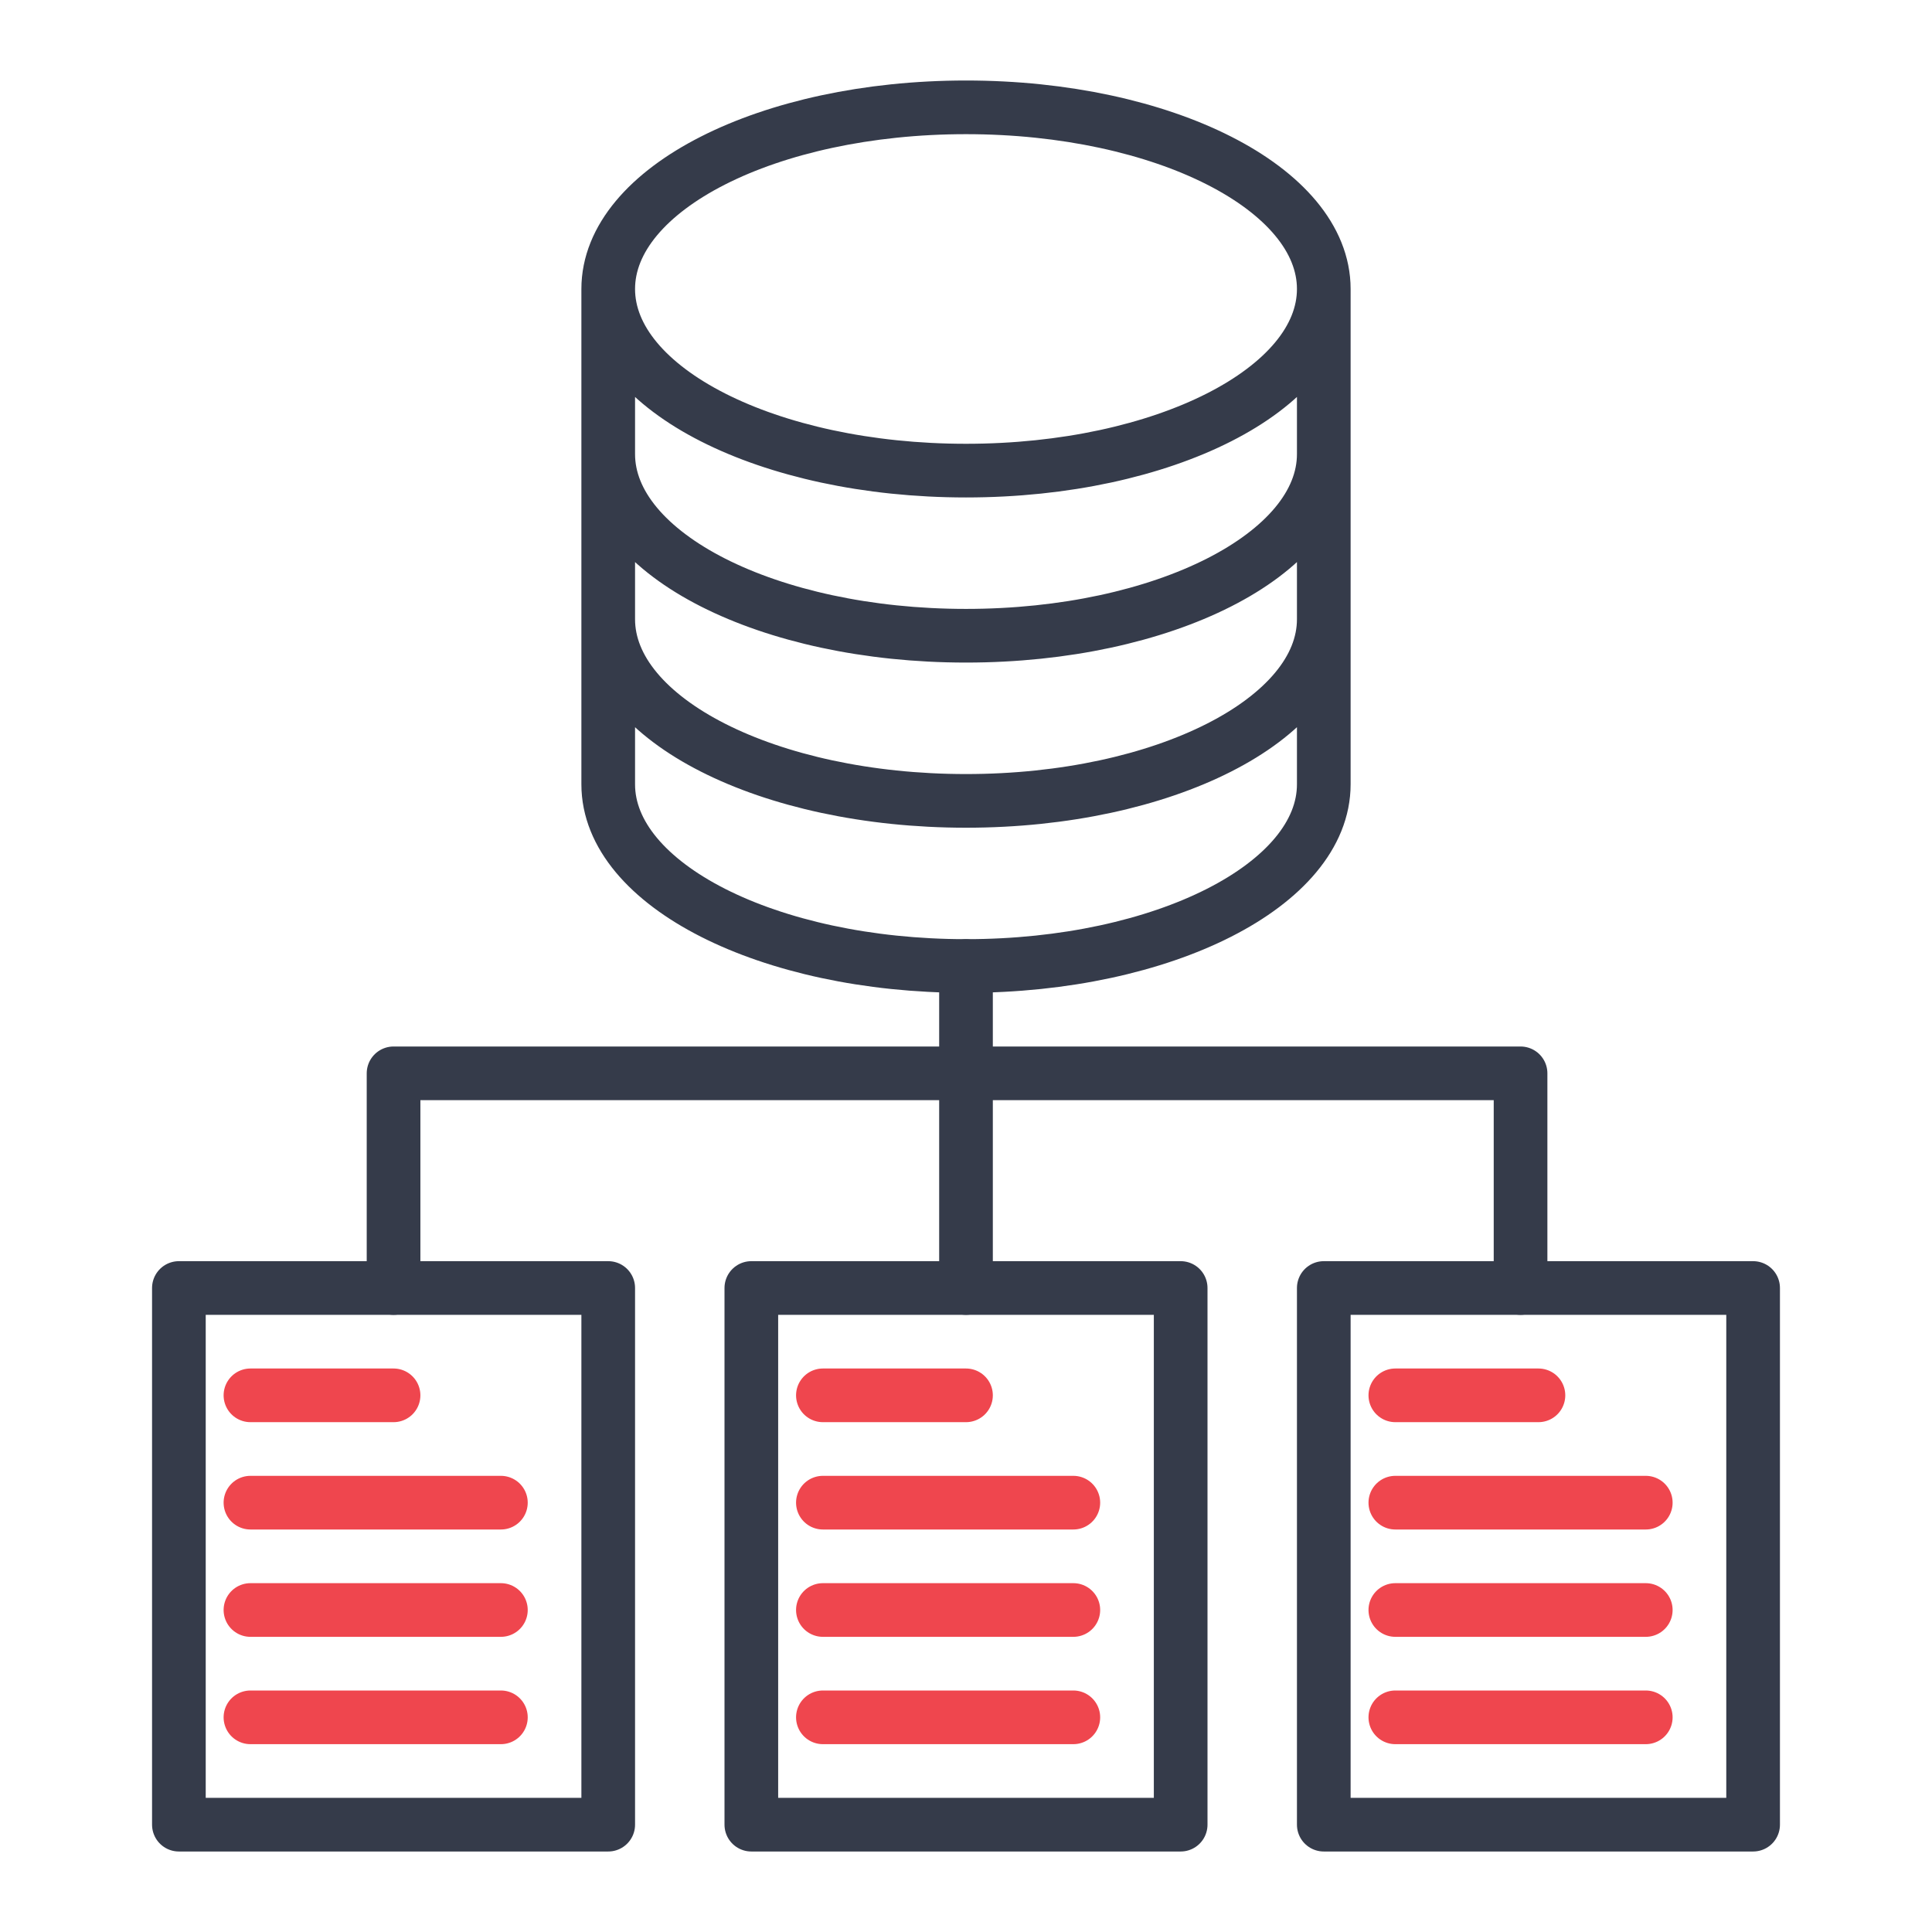 <?xml version="1.0" encoding="UTF-8"?>
<svg xmlns="http://www.w3.org/2000/svg" width="54" height="54" viewBox="0 0 54 54" fill="none">
  <path d="M27.5 30H42.5V36" stroke="#353B4A" stroke-width="1.5" stroke-linecap="round" stroke-linejoin="round"></path>
  <path d="M27 30H11V36" stroke="#353B4A" stroke-width="1.5" stroke-linecap="round" stroke-linejoin="round"></path>
  <path d="M27 27L27 36" stroke="#353B4A" stroke-width="1.5" stroke-linecap="round" stroke-linejoin="round"></path>
  <path d="M37 8.077C37 10.881 32.522 13.154 27 13.154C21.478 13.154 17 10.881 17 8.077M37 8.077C37 5.273 32.522 3 27 3C21.478 3 17 5.273 17 8.077M37 8.077V21.923C37 24.727 32.522 27 27 27C21.478 27 17 24.727 17 21.923V8.077M37 8.077V12.692M17 8.077V12.692M37 12.692V17.308C37 20.111 32.522 22.385 27 22.385C21.478 22.385 17 20.111 17 17.308V12.692M37 12.692C37 15.496 32.522 17.769 27 17.769C21.478 17.769 17 15.496 17 12.692" stroke="#353B4A" stroke-width="1.5" stroke-linecap="round" stroke-linejoin="round"></path>
  <rect x="5" y="36" width="12" height="15" stroke="#353B4A" stroke-width="1.5" stroke-linecap="round" stroke-linejoin="round"></rect>
  <path d="M11 39H7" stroke="#EF464E" stroke-width="1.5" stroke-linecap="round" stroke-linejoin="round"></path>
  <path d="M14 42H7" stroke="#EF464E" stroke-width="1.5" stroke-linecap="round" stroke-linejoin="round"></path>
  <path d="M14 45H7" stroke="#EF464E" stroke-width="1.5" stroke-linecap="round" stroke-linejoin="round"></path>
  <path d="M14 48H7" stroke="#EF464E" stroke-width="1.5" stroke-linecap="round" stroke-linejoin="round"></path>
  <rect x="21" y="36" width="12" height="15" stroke="#353B4A" stroke-width="1.5" stroke-linecap="round" stroke-linejoin="round"></rect>
  <path d="M27 39H23" stroke="#EF464E" stroke-width="1.5" stroke-linecap="round" stroke-linejoin="round"></path>
  <path d="M30 42H23" stroke="#EF464E" stroke-width="1.5" stroke-linecap="round" stroke-linejoin="round"></path>
  <path d="M30 45H23" stroke="#EF464E" stroke-width="1.5" stroke-linecap="round" stroke-linejoin="round"></path>
  <path d="M30 48H23" stroke="#EF464E" stroke-width="1.5" stroke-linecap="round" stroke-linejoin="round"></path>
  <rect x="37" y="36" width="12" height="15" stroke="#353B4A" stroke-width="1.5" stroke-linecap="round" stroke-linejoin="round"></rect>
  <path d="M43 39H39" stroke="#EF464E" stroke-width="1.5" stroke-linecap="round" stroke-linejoin="round"></path>
  <path d="M46 42H39" stroke="#EF464E" stroke-width="1.5" stroke-linecap="round" stroke-linejoin="round"></path>
  <path d="M46 45H39" stroke="#EF464E" stroke-width="1.5" stroke-linecap="round" stroke-linejoin="round"></path>
  <path d="M46 48H39" stroke="#EF464E" stroke-width="1.5" stroke-linecap="round" stroke-linejoin="round"></path>
</svg>
